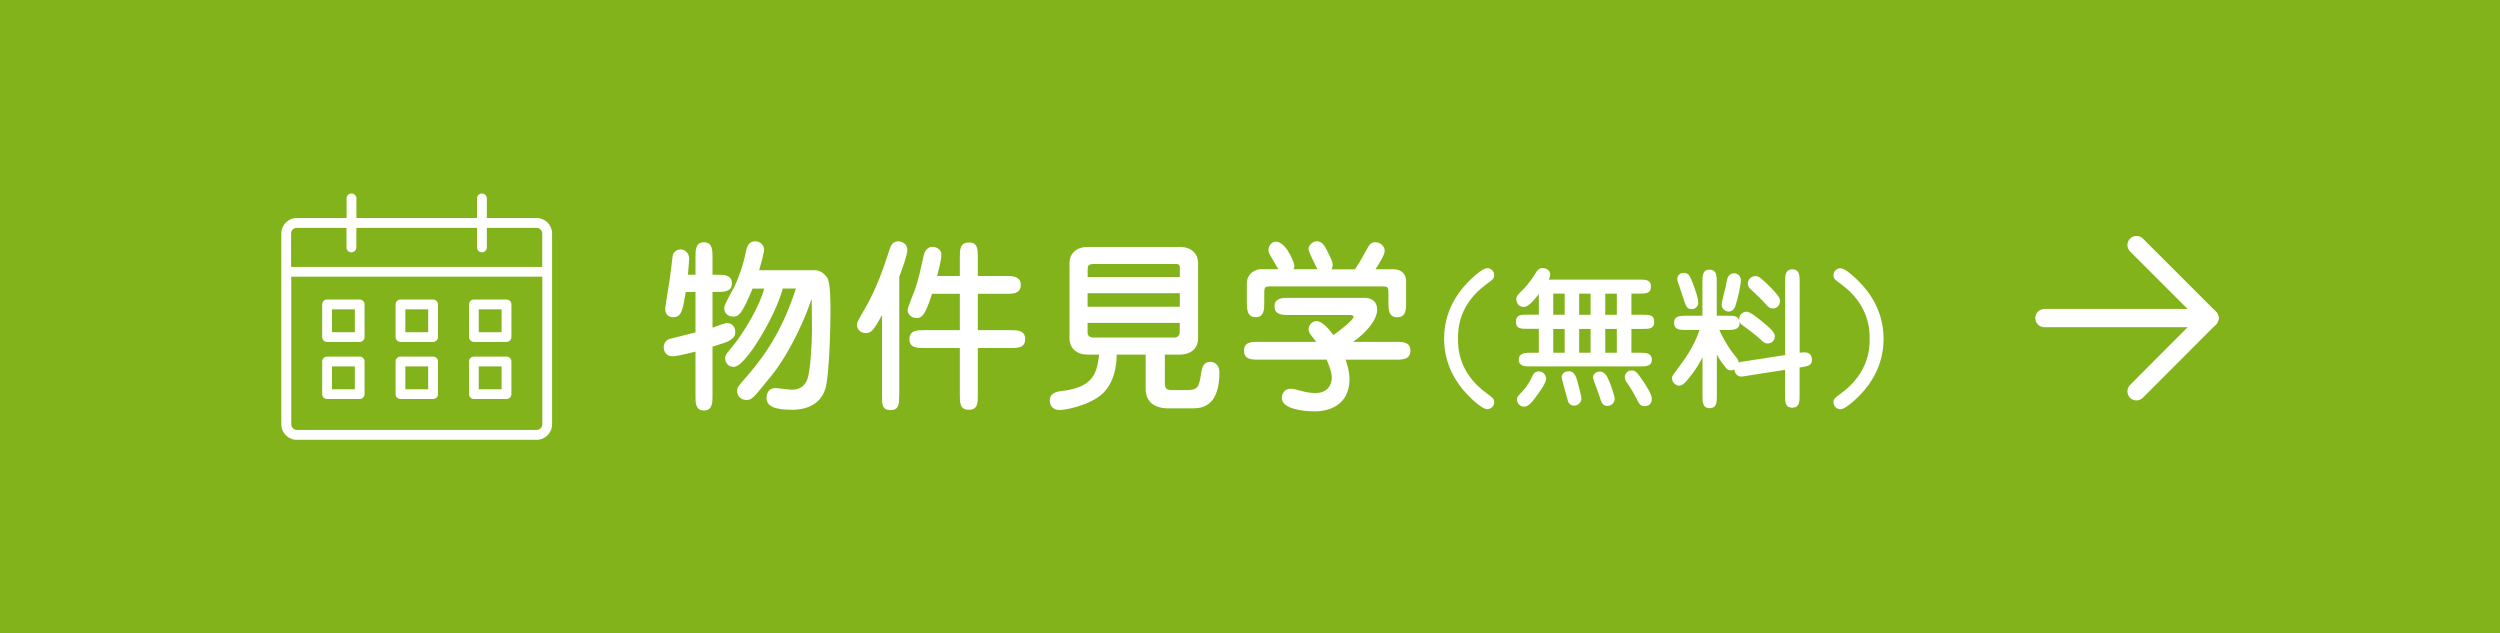 <?xml version="1.0" encoding="UTF-8"?><svg id="_レイヤー_2" xmlns="http://www.w3.org/2000/svg" viewBox="0 0 300 76"><defs><style>.cls-1,.cls-2,.cls-3{fill:#fff;}.cls-4{fill:#82b31b;}.cls-2{stroke:#fff;stroke-miterlimit:10;stroke-width:.25px;}.cls-3{fill-rule:evenodd;}</style></defs><g id="_レイヤー_2-2"><g><rect class="cls-4" width="300" height="76"/><g><g><g><path class="cls-1" d="M83.46,32.97v-2.16c0-.77,0-1.74,1.01-1.74s1.03,.97,1.03,1.74v2.16h.57c.79,0,1.76,0,1.76,1.03s-.97,1.03-1.76,1.03h-.57v4.29c.24-.09,.92-.33,1.03-.37,.29-.09,.48-.18,.75-.18,.46,0,.95,.37,.95,1.03,0,.44-.09,.66-.57,.99-.31,.22-.51,.29-2.16,.81v5.92c0,.77,0,1.74-1.03,1.74s-1.01-.97-1.01-1.74v-5.32c-1.1,.26-2.2,.55-2.73,.55-.97,0-1.08-.79-1.08-1.1,0-.35,.18-.79,.66-.97,.07-.02,2.49-.62,3.15-.79v-4.86h-1.17c-.35,2.11-.48,3.04-1.52,3.04-.42,0-.95-.24-.95-1.03,0-.24,.62-3.81,.68-4.53,0-.07,.2-1.61,.22-1.83,.02-.18,.29-.75,.95-.75,.57,0,1.03,.51,1.03,1.08,0,.24-.07,1.03-.15,1.96h.9Zm14.24-.55c.22,0,.95,0,1.56,.9,.4,.57,.4,3.1,.4,4.05,0,1.91-.15,7.79-.62,9.29-.79,2.51-3.41,2.51-4.05,2.51-2.02,0-3.01-.42-3.01-1.43,0-.09,0-1.17,1.08-1.17,.31,0,1.67,.2,1.94,.2,1.03,0,1.65-.53,1.91-1.34,.31-.92,.53-3.96,.53-5.9,0-.59-.04-3.17-.04-3.7-1.41,4.2-3.52,7.64-4.73,9.13-1.96,2.42-2.18,2.71-2.64,2.95-.13,.07-.33,.09-.46,.09-.64,0-1.12-.48-1.12-1.08,0-.42,.11-.57,1.21-1.8,2.55-2.93,4.4-6.03,5.85-10.5h-1.58c-.79,2.9-2.82,6.16-3.63,7.31-1.52,2.09-2,2.09-2.31,2.09-.57,0-.97-.48-.97-1.03,0-.35,.09-.48,.92-1.47,1.34-1.61,3.3-4.95,3.76-6.89h-1.39c-.44,1.03-.99,2.33-1.43,2.88-.35,.46-.66,.48-.88,.48-.81,0-1.1-.57-1.1-1.03s1.08-2.22,1.25-2.6c.4-.88,.99-2.31,1.36-4.18,.07-.33,.24-1.23,1.1-1.23,.57,0,1.08,.42,1.08,1.03,0,.37-.46,1.98-.59,2.44h6.6Z"/><path class="cls-1" d="M107.9,47.49c0,.92,0,1.72-1.03,1.72s-1.03-.7-1.03-1.72v-9.7c-1.06,1.98-1.34,2.18-1.98,2.18-.7,0-1.03-.59-1.03-.92,0-.37,.11-.55,1.01-2.11,1.28-2.22,2.16-4.64,2.93-7.08,.09-.26,.29-.9,1.01-.9,.4,0,1.1,.26,1.1,1.03,0,.64-.68,2.46-.97,3.21v14.3Zm7.28-14.37v-2.22c0-.95,0-1.78,1.08-1.8s1.08,.86,1.08,1.8v2.22h3.41c.7,0,1.74,0,1.74,1.08s-1.03,1.06-1.74,1.06h-3.41v4.36h3.92c.81,0,1.76,0,1.76,1.08s-.97,1.06-1.76,1.06h-3.92v5.61c0,.97,0,1.8-1.08,1.8s-1.08-.84-1.08-1.8v-5.61h-4.29c-.81,0-1.76,0-1.76-1.06,.02-1.08,.95-1.08,1.76-1.08h4.29v-4.36h-3.34c-.86,2.75-1.28,2.9-1.87,2.9s-1.06-.44-1.06-.95c0-.33,.73-2,.86-2.38,.51-1.47,.7-2.53,1.06-4.09,.04-.24,.24-1.12,1.08-1.12,.46,0,1.06,.31,1.06,.95,0,.55-.37,2-.51,2.55h2.73Z"/><path class="cls-1" d="M139.8,46.11c0,.42,.15,.7,.75,.7h1.8c1.34,0,1.52-.29,1.76-1.87,.11-.75,.24-1.52,1.14-1.52,.37,0,1.08,.26,1.08,1.25,0,3.87-1.85,4.33-3.15,4.33h-2.99c-1.72,0-2.71-.84-2.71-2.31v-4.14h-3.48c0,1.36-.29,3.37-1.72,4.71-1.5,1.36-4.31,1.94-5.17,1.94-.79,0-1.14-.59-1.14-1.12,0-.99,.95-1.1,1.52-1.17,3.94-.46,4.16-2.44,4.4-4.36h-1.39c-1.28,0-2.16-.73-2.16-1.96v-9c0-1.32,1.01-1.96,2.16-1.96h11.11c1.28,0,2.16,.75,2.16,1.96v9c0,1.32-.99,1.96-2.16,1.96h-1.83v3.54Zm1.78-12.87v-1.14c0-.42-.31-.42-.48-.42h-9.9c-.66,0-.68,.31-.68,.7v.86h11.07Zm-11.07,1.94v1.63h11.07v-1.63h-11.07Zm0,3.56v1.17c0,.18,.09,.59,.68,.59h9.81s.57,0,.57-.7v-1.06h-11.07Z"/><path class="cls-1" d="M151.04,43.16c-.79,0-1.76,0-1.76-1.08s.97-1.06,1.76-1.06h6.91c-.84-1.06-.92-1.17-.92-1.5,0-.51,.42-.99,.95-.99s1.25,.59,2.02,1.69c.81-.57,2.42-1.83,2.42-2.2,0-.2-.2-.22-.44-.22h-7.28c-.79,0-1.76,0-1.76-1.03s.97-1.03,1.76-1.03h9.04c.97,0,1.52,.53,1.52,1.41,0,1.17-1.17,2.66-2.88,3.87h5.11c.81,0,1.76,0,1.76,1.06s-.95,1.08-1.76,1.08h-6.01c.24,.75,.46,1.54,.46,2.33,0,2.95-2.2,3.87-4.18,3.87-1.3,0-3.94-.26-3.94-1.61,0-.13,.04-1.1,1.12-1.1,.26,0,.75,.13,.9,.18,1.08,.31,1.65,.33,2.02,.33,1.96,0,1.96-1.74,1.96-1.85,0-.44-.2-1.17-.62-2.16h-8.16Zm7.06-10.85c-.22-.42-1.08-2.09-1.08-2.44s.42-.92,1.01-.92,.92,.55,1.08,.86c.59,1.14,.81,1.58,.81,1.98,0,.26-.09,.4-.15,.53h2.82c.64-.95,1.03-1.67,1.5-2.53,.18-.33,.4-.73,.95-.73,.62,0,1.12,.51,1.12,1.01s-.46,1.23-1.1,2.24h2.2c.95,0,1.47,.66,1.47,1.34v2.66c0,.79,0,1.76-1.06,1.76s-1.06-.97-1.06-1.76v-1.19c0-.62-.09-.75-.64-.75h-13.64c-.4,0-.62,.02-.62,.7v1.23c0,.79,0,1.76-1.03,1.76s-1.06-.97-1.06-1.76v-2.35c0-.81,.66-1.65,1.78-1.65h2c-.13-.24-.77-1.28-.88-1.5-.18-.31-.31-.55-.31-.77,0-.62,.46-1.03,.88-1.03,1.28,0,2.24,2.6,2.24,2.88,0,.2-.07,.31-.11,.42h2.86Z"/><path class="cls-1" d="M176.64,33.39c.58-.54,1.35-1.21,1.85-1.21,.38,0,.81,.32,.81,.83,0,.41-.14,.52-.88,1.06-3.46,2.5-3.46,5.56-3.46,6.57s0,4.07,3.46,6.57c.74,.54,.88,.65,.88,1.06,0,.52-.45,.83-.81,.83-.76,0-2.34-1.67-2.5-1.85-1.19-1.26-2.7-3.48-2.7-6.61,0-3.98,2.41-6.37,3.35-7.26Z"/><path class="cls-1" d="M184.66,39.46h-1.31c-.83,0-1.44,0-1.44-.85s.61-.85,1.44-.85h1.31v-2.48c-1.12,1.44-1.51,1.55-1.84,1.55-.59,0-.86-.5-.86-.97,0-.31,.2-.52,.7-1.01,.18-.16,.92-.9,1.71-2.23,.13-.22,.38-.45,.7-.45,.2,0,.96,.07,.96,.79,0,.23-.14,.5-.2,.59h10.82c.83,0,1.46,0,1.46,.85s-.65,.83-1.46,.83h-.88v2.54h1.3c.83,0,1.44,0,1.44,.85s-.61,.85-1.44,.85h-1.3v2.86h1.03c.63,0,1.42,0,1.42,.83s-.79,.81-1.42,.81h-13.13c-.63,0-1.42,0-1.42-.81s.81-.83,1.42-.83h.99v-2.86Zm.88,5.96c0,.52-.7,1.51-1.44,2.48-.23,.32-.7,.9-1.21,.9-.47,0-.85-.38-.85-.88,0-.25,.05-.32,.56-.86,.31-.32,.83-.92,1.28-1.93,.18-.4,.4-.56,.79-.56,.61,0,.86,.54,.86,.85Zm.85-7.65h1.37v-2.54h-1.37v2.54Zm0,4.56h1.37v-2.86h-1.37v2.86Zm2.88,3.37c.04,.14,.5,1.82,.5,2.11,0,.47-.38,.86-.88,.86-.59,0-.72-.45-.79-.74-.07-.23-.7-2.5-.7-2.61,0-.13,.02-.77,.9-.77,.63,0,.86,.76,.97,1.15Zm.23-10.46v2.54h1.37v-2.54h-1.37Zm0,4.23v2.86h1.37v-2.86h-1.37Zm3.38,9.24c-.61,0-.76-.54-.9-1.04-.11-.38-.76-2.03-.81-2.29-.07-.34,.23-.79,.81-.79,.61,0,.88,.56,1.17,1.26,.16,.41,.65,1.71,.61,2.07-.07,.56-.52,.79-.88,.79Zm-.25-13.47v2.54h1.39v-2.54h-1.39Zm0,4.23v2.86h1.39v-2.86h-1.39Zm4.74,9.27c-.56,0-.72-.36-.95-.83-.29-.61-.86-1.53-1.21-2.03-.11-.14-.23-.34-.23-.67,0-.22,.2-.76,.81-.76,.45,0,.67,.23,1.33,1.21,.38,.56,1.1,1.66,1.1,2.16,0,.88-.68,.92-.85,.92Z"/><path class="cls-1" d="M214.22,42.6v-8.84c0-.67,0-1.44,.86-1.44s.88,.77,.88,1.44v8.57c.27-.04,.41-.05,.59-.05,.45,0,.88,.23,.88,.88,0,.72-.47,.79-1.48,.94v3.38c0,.67,0,1.44-.88,1.44s-.86-.77-.86-1.44v-3.1l-4.5,.7c-.43,.07-.58,.11-.74,.11-.36,0-.79-.25-.85-.86-.07,.04-.18,.11-.4,.11-.36,0-.49-.14-.67-.38-.29-.36-.54-.67-1.03-1.49v4.97c0,.65,0,1.44-.86,1.44s-.86-.79-.86-1.44v-4.68c-.2,.41-.74,1.51-1.96,2.9-.13,.14-.45,.52-.85,.52s-.85-.41-.85-.88c0-.2,.07-.34,.25-.58,1.44-1.93,2.29-3.06,3.06-5.22h-1.64c-.65,0-1.42,0-1.42-.86s.77-.85,1.42-.85h1.98v-4.09c0-.65,0-1.44,.86-1.44s.86,.79,.86,1.44v4.09h1.3c.77,0,1.21,0,1.4,.59-.11-.59,.34-1.08,.9-1.08,.4,0,1.46,.86,1.98,1.3,.83,.68,1.39,1.17,1.39,1.64s-.36,.88-.85,.88c-.36,0-.58-.2-.95-.56-.56-.52-1.51-1.22-2.11-1.66-.27-.22-.29-.29-.34-.43,.16,1.03-.81,1.03-1.42,1.03h-.99c.29,.67,.94,1.93,1.76,2.94,.49,.61,.54,.67,.56,.97,.18-.07,.23-.09,.76-.16l4.79-.74Zm-11.22-5.51c-.58,0-.65-.18-1.19-1.87-.22-.67-.23-.72-.45-1.33-.04-.09-.09-.27-.09-.41,0-.38,.31-.74,.76-.74,.67,0,.81,.47,1.19,1.48,.02,.05,.65,1.67,.56,2.23-.05,.36-.38,.65-.77,.65Zm5.26-.4c-.05,.16-.27,.7-.83,.7-.38,0-.83-.34-.83-.81,0-.4,.49-2.09,.54-2.45,.09-.58,.18-1.33,.95-1.33,.54,0,.77,.43,.81,.67,.07,.52-.38,2.48-.65,3.22Zm4.46,.32c-.31,0-.47-.07-.95-.65-.07-.09-.72-.77-1.71-1.67-.18-.18-.32-.34-.32-.7s.34-.86,.9-.86c.41,0,.65,.22,1.37,.9,1.62,1.58,1.64,1.84,1.57,2.29-.09,.45-.45,.7-.85,.7Z"/><path class="cls-1" d="M223.33,47.26c-.16,.18-1.75,1.85-2.5,1.85-.36,0-.81-.31-.81-.83,0-.41,.14-.52,.88-1.06,3.44-2.5,3.46-5.56,3.46-6.57s-.02-4.07-3.46-6.57c-.74-.54-.88-.65-.88-1.06,0-.5,.43-.83,.81-.83,.5,0,1.28,.67,1.85,1.21,.94,.88,3.35,3.28,3.35,7.26,0,3.13-1.51,5.35-2.7,6.61Z"/></g><path class="cls-3" d="M57.25,26.16h-14.48v-2.35c0-.32-.26-.59-.59-.59s-.59,.26-.59,.59v2.35h-5.97c-1.03,0-1.86,.83-1.86,1.86v22.9c0,1.03,.83,1.86,1.86,1.86h28.77c1.03,0,1.86-.83,1.86-1.86V28.02c0-1.03-.83-1.86-1.86-1.86h-5.97v-2.35c0-.32-.26-.59-.59-.59s-.59,.26-.59,.59v2.35h0Zm7.83,7.04v17.71c0,.38-.31,.68-.68,.68h-28.77c-.38,0-.68-.31-.68-.68v-17.71h30.14Zm-21.33,10.18c0-.32-.26-.59-.59-.59h-3.91c-.32,0-.59,.26-.59,.59v3.91c0,.32,.26,.59,.59,.59h3.91c.32,0,.59-.26,.59-.59v-3.91h0Zm8.81,0c0-.32-.26-.59-.59-.59h-3.91c-.32,0-.59,.26-.59,.59v3.91c0,.32,.26,.59,.59,.59h3.91c.32,0,.59-.26,.59-.59v-3.91h0Zm8.81,0c0-.32-.26-.59-.59-.59h-3.91c-.32,0-.59,.26-.59,.59v3.91c0,.32,.26,.59,.59,.59h3.91c.32,0,.59-.26,.59-.59v-3.91h0Zm-18.79,.59v2.74h-2.74v-2.74h2.74Zm17.61,0v2.74h-2.74v-2.74h2.74Zm-8.81,0v2.74h-2.74v-2.74h2.74Zm-7.63-7.44c0-.32-.26-.59-.59-.59h-3.91c-.32,0-.59,.26-.59,.59v3.91c0,.32,.26,.59,.59,.59h3.91c.32,0,.59-.26,.59-.59v-3.91h0Zm8.81,0c0-.32-.26-.59-.59-.59h-3.91c-.32,0-.59,.26-.59,.59v3.91c0,.32,.26,.59,.59,.59h3.91c.32,0,.59-.26,.59-.59v-3.91h0Zm8.81,0c0-.32-.26-.59-.59-.59h-3.91c-.32,0-.59,.26-.59,.59v3.91c0,.32,.26,.59,.59,.59h3.91c.32,0,.59-.26,.59-.59v-3.91h0Zm-18.79,.59v2.74h-2.74v-2.74h2.74Zm17.61,0v2.74h-2.74v-2.74h2.74Zm-8.81,0v2.74h-2.74v-2.74h2.74Zm7.04-9.78v2.35c0,.32-.26,.59-.59,.59s-.59-.26-.59-.59v-2.35h-14.48v2.35c0,.32-.26,.59-.59,.59s-.59-.26-.59-.59v-2.35h-5.97c-.38,0-.68,.31-.68,.68v4.01h30.14v-4.01c0-.38-.31-.68-.68-.68h-5.97Z"/></g><g><path class="cls-2" d="M256.38,47.93c-.25,0-.49-.09-.68-.28-.38-.38-.38-.99,0-1.37l8.08-8.11-8.08-8.08c-.38-.38-.38-.99,0-1.37,.38-.38,.99-.38,1.36,0l8.77,8.77c.18,.18,.28,.43,.28,.68s-.1,.5-.28,.68l-8.77,8.79c-.19,.19-.43,.28-.68,.28Z"/><path class="cls-2" d="M265.15,39.14h-19.83c-.53,0-.96-.43-.96-.97s.43-.97,.96-.97h19.83c.53,0,.96,.43,.96,.97s-.43,.97-.96,.97Z"/></g></g></g></g></svg>